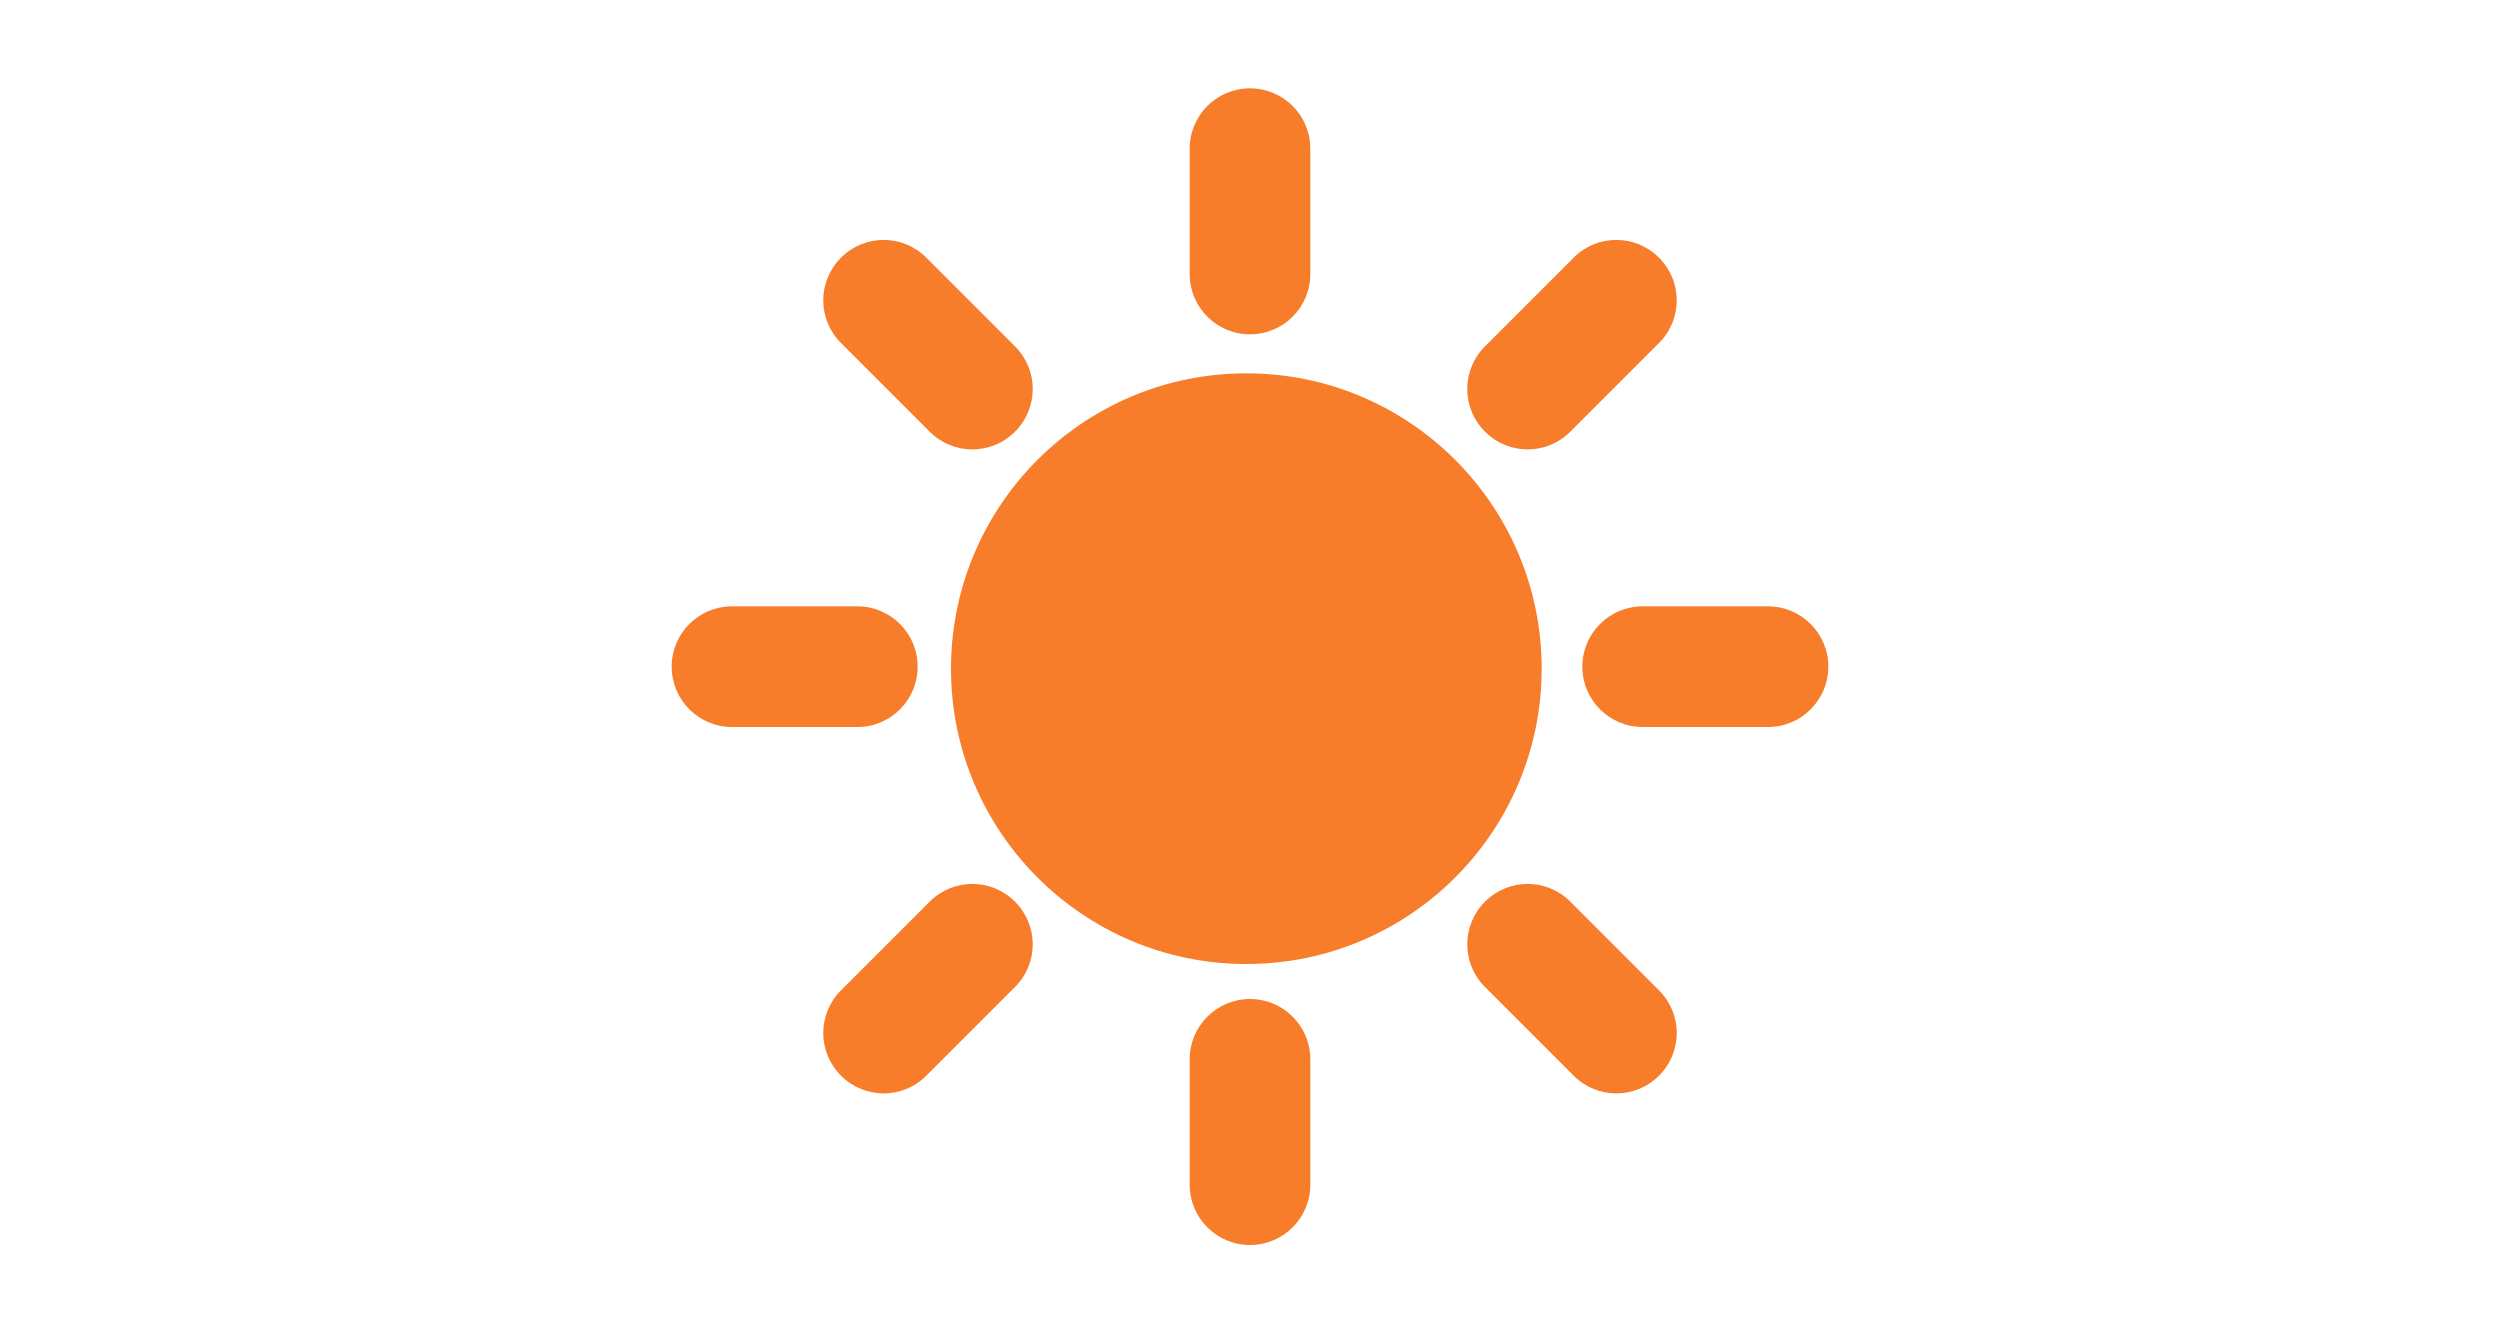 <?xml version="1.0" encoding="UTF-8"?>
<svg id="_レイヤー_2" data-name="レイヤー 2" xmlns="http://www.w3.org/2000/svg" viewBox="0 0 75 40">
  <defs>
    <style>
      .cls-1 {
        fill: #f77d2b;
      }

      .cls-2 {
        fill: none;
      }
    </style>
  </defs>
  <g id="_レイヤー_2-2" data-name="レイヤー 2">
    <g>
      <rect class="cls-2" width="75" height="40"/>
      <g>
        <circle class="cls-1" cx="37.39" cy="20.06" r="8.86"/>
        <g>
          <path class="cls-1" d="m37.5,10.03c-1,0-1.81-.81-1.81-1.81v-3.76c0-1,.81-1.81,1.81-1.81s1.81.81,1.81,1.81v3.76c0,1-.81,1.81-1.81,1.81Z"/>
          <path class="cls-1" d="m37.5,37.35c-1,0-1.81-.81-1.81-1.81v-3.76c0-1,.81-1.81,1.81-1.81s1.81.81,1.81,1.81v3.76c0,1-.81,1.81-1.81,1.81Z"/>
        </g>
        <g>
          <path class="cls-1" d="m44.55,27.05c.71-.71,1.85-.71,2.56,0l2.66,2.66c.71.71.71,1.85,0,2.56s-1.85.71-2.56,0l-2.66-2.66c-.71-.71-.71-1.85,0-2.56Z"/>
          <path class="cls-1" d="m25.23,7.73c.71-.71,1.85-.71,2.56,0l2.66,2.66c.71.71.71,1.85,0,2.56s-1.85.71-2.56,0l-2.66-2.66c-.71-.71-.71-1.85,0-2.56Z"/>
        </g>
        <g>
          <path class="cls-1" d="m47.47,20c0-1,.81-1.81,1.81-1.81h3.76c1,0,1.81.81,1.81,1.81s-.81,1.81-1.81,1.81h-3.76c-1,0-1.81-.81-1.81-1.81Z"/>
          <path class="cls-1" d="m20.15,20c0-1,.81-1.81,1.81-1.81h3.76c1,0,1.81.81,1.81,1.81s-.81,1.81-1.81,1.81h-3.76c-1,0-1.81-.81-1.81-1.81Z"/>
        </g>
        <g>
          <path class="cls-1" d="m44.55,12.95c-.71-.71-.71-1.85,0-2.56l2.66-2.66c.71-.71,1.85-.71,2.56,0s.71,1.85,0,2.56l-2.66,2.66c-.71.71-1.85.71-2.56,0Z"/>
          <path class="cls-1" d="m25.23,32.27c-.71-.71-.71-1.85,0-2.56l2.66-2.66c.71-.71,1.85-.71,2.56,0s.71,1.85,0,2.56l-2.66,2.66c-.71.71-1.85.71-2.56,0Z"/>
        </g>
      </g>
    </g>
  </g>
</svg>